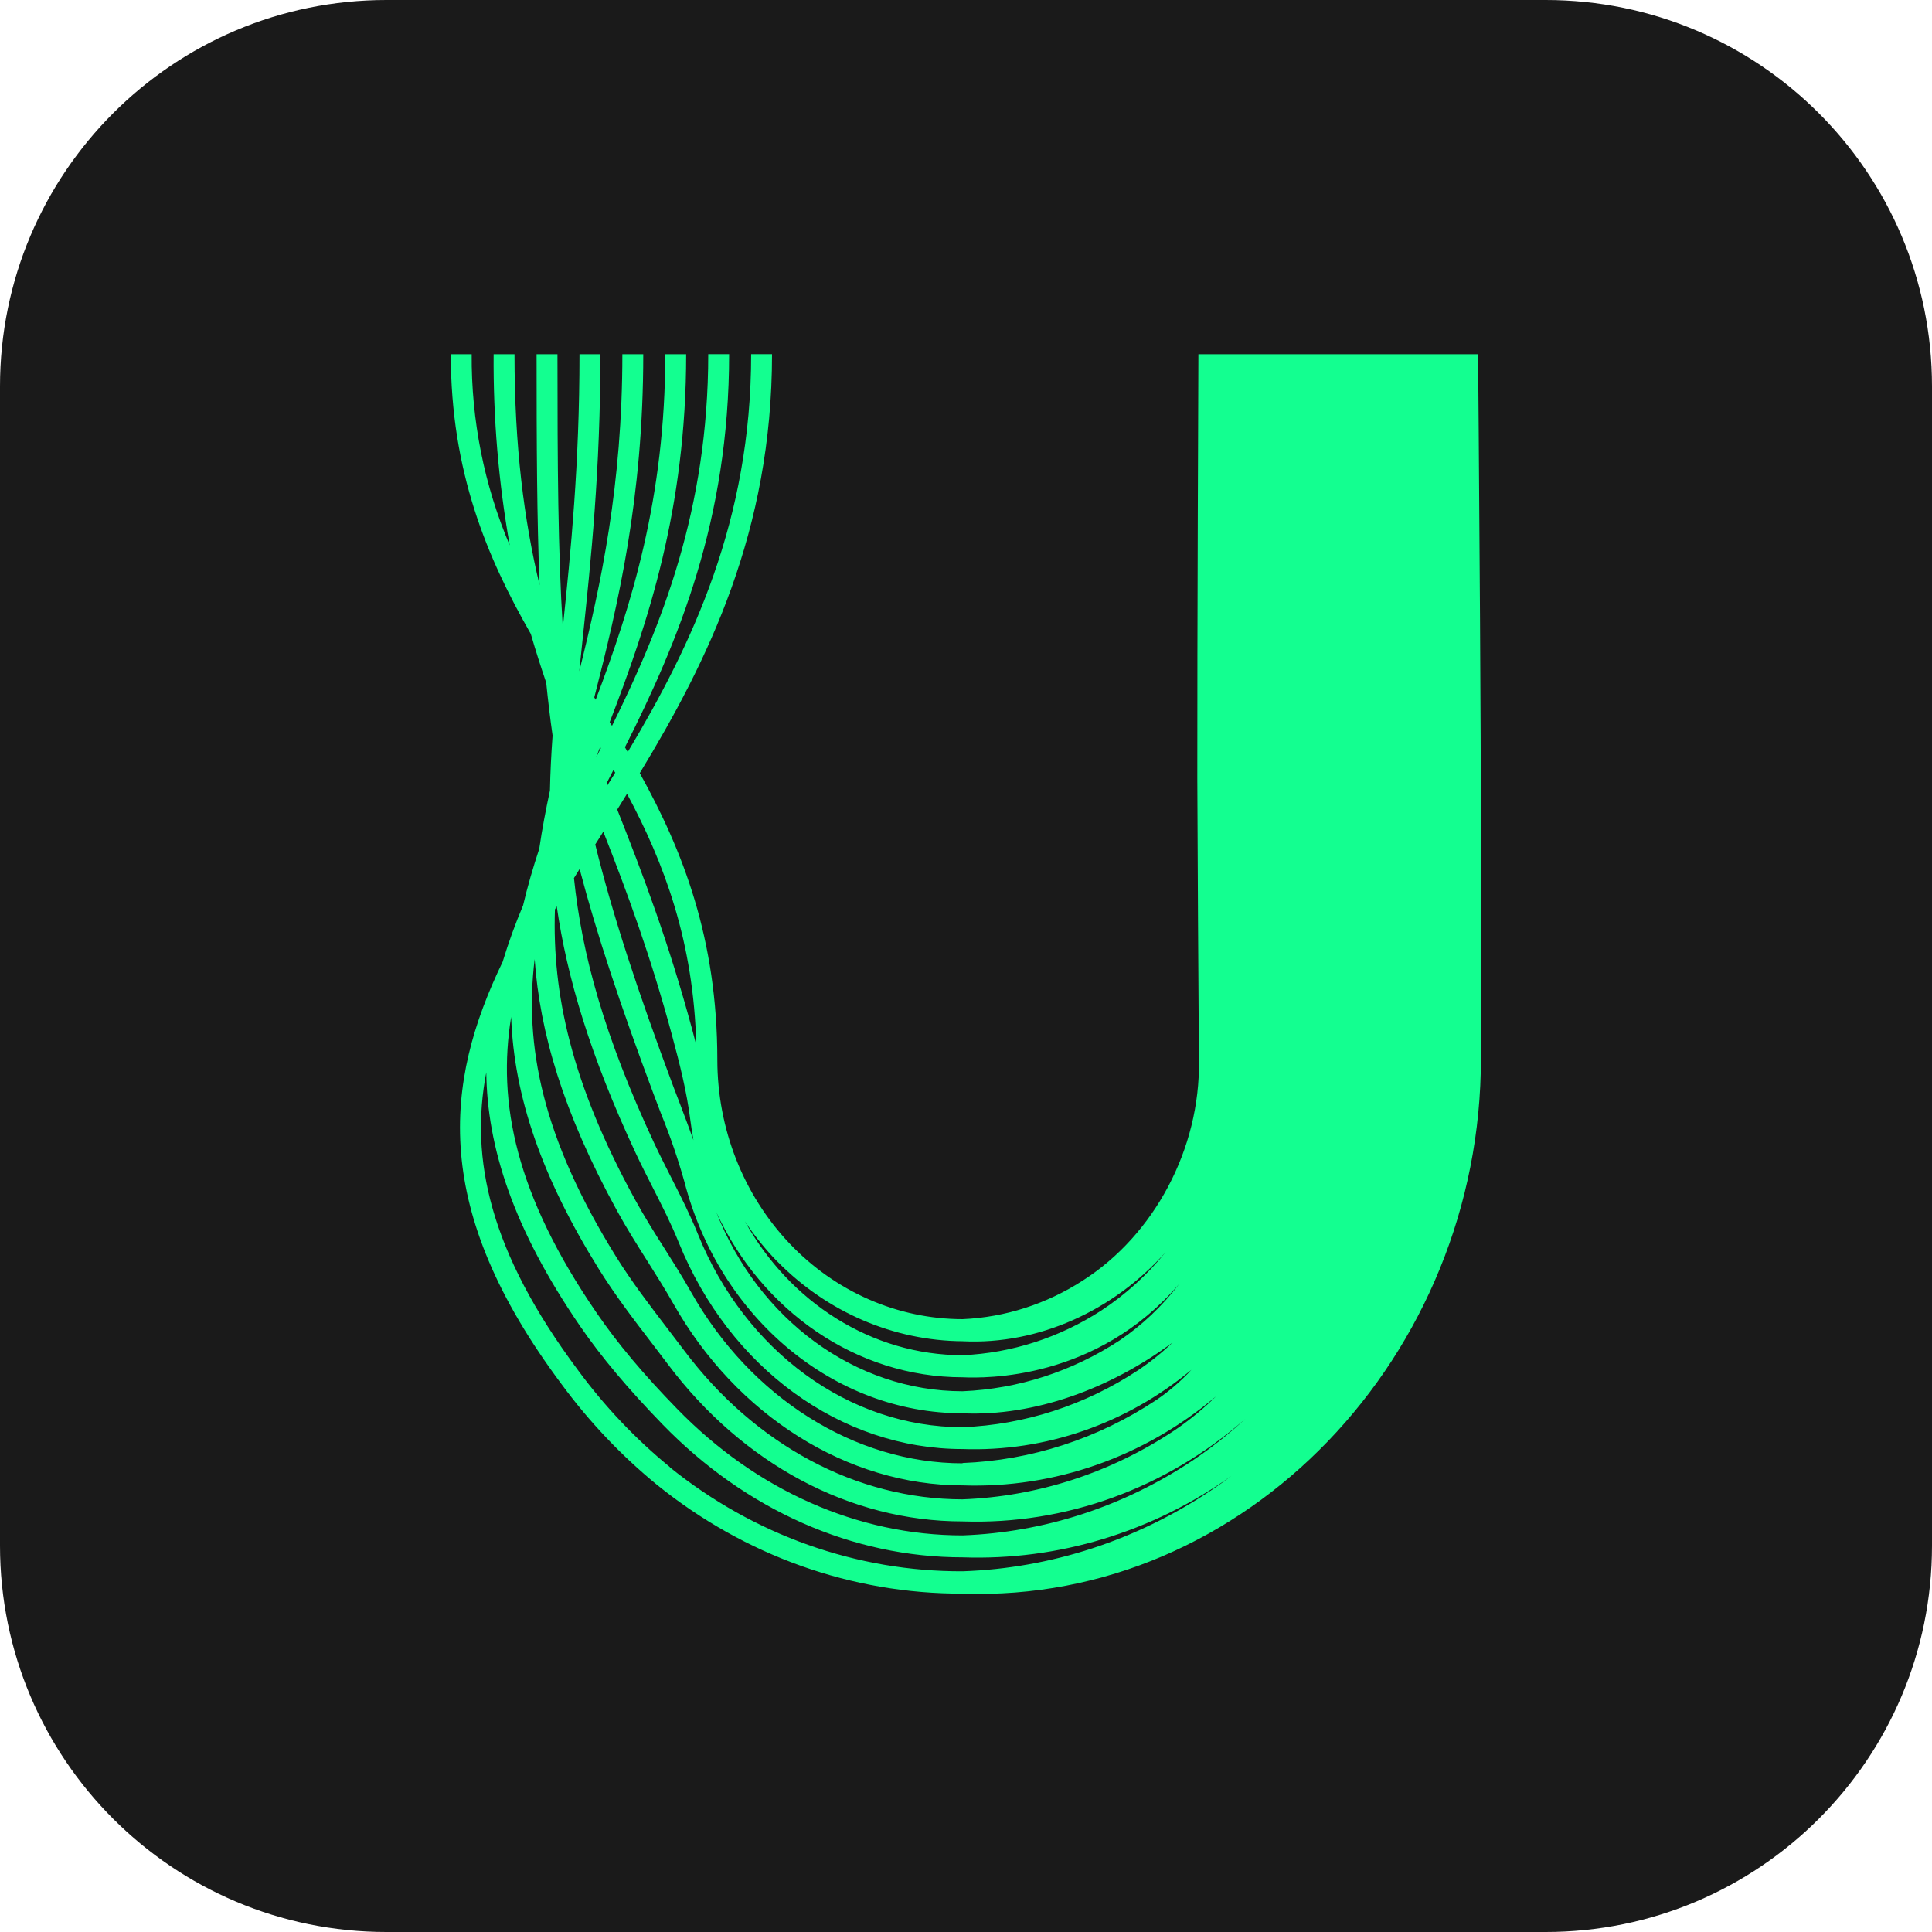 <svg width="120" height="120" viewBox="0 0 120 120" fill="none" xmlns="http://www.w3.org/2000/svg">
<g clip-path="url(#clip0_513_210)">
<path d="M96 0H24C10.745 0 0 10.745 0 24V96C0 109.255 10.745 120 24 120H96C109.255 120 120 109.255 120 96V24C120 10.745 109.255 0 96 0Z" fill="#1A1A1A"/>
<path d="M91.806 22.002H74.434C74.434 22.002 74.358 39.834 74.367 48.326C74.384 52.697 74.432 61.503 74.467 65.874C74.556 71.358 71.687 76.708 67.258 79.535C65.002 80.994 62.431 81.82 59.789 81.936V81.936C55.751 81.932 51.879 80.234 49.023 77.217C46.167 74.2 44.56 70.108 44.555 65.841C44.555 58.288 42.406 52.834 39.737 48.02C43.97 41.049 47.952 32.984 47.952 22H46.655C46.655 32.31 42.989 40.028 38.99 46.708C38.932 46.61 38.875 46.512 38.816 46.414C42.122 39.85 45.287 32.281 45.287 22H43.99C43.99 31.596 41.117 38.82 38.013 45.083L37.87 44.852C40.25 38.683 42.619 31.598 42.619 22.002H41.321C41.321 30.895 39.222 37.612 37.001 43.459L36.912 43.318C38.395 37.529 39.954 30.936 39.954 22.002H38.656C38.656 30.115 37.329 36.298 35.98 41.695C36.047 41.033 36.119 40.359 36.191 39.668C36.707 34.772 37.291 29.205 37.291 22.002H35.993C35.993 28.87 35.454 34.242 34.957 38.979C34.659 34.279 34.625 28.96 34.625 22.002H33.328C33.328 27.681 33.35 32.283 33.514 36.343C32.553 32.312 31.957 27.758 31.957 22.002H30.66C30.63 25.983 30.965 29.958 31.66 33.871C30.073 30.141 29.267 26.092 29.297 22.002H28C28 29.299 30.246 34.615 32.969 39.374C33.267 40.406 33.59 41.413 33.927 42.404C34.038 43.516 34.168 44.605 34.322 45.686C34.238 46.833 34.181 47.967 34.158 49.103C33.897 50.311 33.669 51.508 33.495 52.712C33.109 53.887 32.767 55.051 32.489 56.237C32.005 57.379 31.582 58.548 31.221 59.739C27.581 67.274 26.747 75.094 34.883 85.98C36.604 88.318 38.597 90.417 40.813 92.229C46.259 96.631 52.93 99.005 59.785 98.981V98.981C77.349 99.608 92.008 84.212 91.982 65.712C92.069 51.355 91.806 22.002 91.806 22.002ZM59.787 95.365C53.279 95.365 46.977 92.57 42.046 87.494C39.946 85.34 38.367 83.452 37.079 81.578C32.011 74.205 30.884 68.471 31.749 63.16C31.922 68.132 33.671 73.147 37.174 78.791C38.182 80.415 39.333 81.925 40.447 83.374C40.791 83.823 41.133 84.272 41.471 84.721C46.132 90.935 52.808 94.497 59.787 94.497C66.18 94.715 72.427 92.45 77.347 88.13C76.32 89.075 75.228 89.937 74.08 90.71C69.79 93.575 64.857 95.181 59.785 95.365H59.787ZM59.787 86.413C53.115 86.413 47.105 81.944 44.494 75.296C47.311 81.406 53.175 85.546 59.789 85.546C61.179 85.608 68.103 85.741 73.244 79.747C72.194 81.12 70.943 82.306 69.537 83.26C66.601 85.182 63.244 86.268 59.793 86.413H59.787ZM59.787 87.784C64.259 87.98 68.957 86.256 72.829 83.389C72.157 84.032 71.433 84.612 70.666 85.123C67.392 87.279 63.641 88.494 59.785 88.647C52.743 88.647 46.286 83.936 43.345 76.643C42.863 75.445 42.268 74.275 41.692 73.145C41.333 72.436 40.96 71.706 40.621 70.978C37.529 64.343 36.136 59.263 35.65 54.539C35.767 54.353 35.884 54.163 36.001 53.975C37.061 58.023 38.538 62.453 40.599 67.966C40.754 68.385 40.916 68.802 41.077 69.221C41.632 70.583 42.11 71.978 42.509 73.4C44.698 81.868 51.803 87.782 59.785 87.782L59.787 87.784ZM59.787 90.888C53.088 90.888 46.629 86.812 42.922 80.252C42.406 79.338 41.833 78.429 41.279 77.554C40.654 76.574 40.011 75.546 39.44 74.504C35.461 67.243 34.296 61.668 34.468 56.488L34.579 56.292C35.217 60.708 36.655 65.553 39.459 71.567C39.809 72.317 40.185 73.059 40.552 73.778C41.14 74.933 41.694 76.024 42.154 77.164C45.304 84.964 52.22 90.003 59.787 90.003C64.926 90.182 69.96 88.439 74.002 85.081C73.339 85.795 72.602 86.427 71.806 86.967C68.192 89.36 64.047 90.706 59.785 90.87L59.787 90.888ZM33.208 59.572C33.528 64.092 34.957 69.056 38.319 75.192C38.91 76.271 39.566 77.311 40.2 78.313C40.771 79.216 41.312 80.076 41.811 80.955C45.745 87.927 52.634 92.259 59.787 92.259C65.487 92.455 71.067 90.497 75.523 86.736C74.725 87.52 73.862 88.227 72.944 88.847C68.992 91.476 64.452 92.952 59.785 93.126V93.126C53.205 93.126 46.9 89.752 42.485 83.869C42.146 83.417 41.8 82.964 41.453 82.512C40.359 81.082 39.229 79.606 38.256 78.039C33.634 70.596 32.566 64.889 33.208 59.572ZM42.289 68.706C42.127 68.293 41.968 67.877 41.814 67.464C39.575 61.474 38.034 56.776 36.972 52.45L37.3 51.933L37.472 51.657C38.934 55.378 40.408 59.353 41.749 64.337C42.198 66.007 42.657 67.791 42.886 69.624C42.935 70.028 43.002 70.425 43.071 70.817C42.817 70.1 42.546 69.393 42.289 68.706ZM48.295 78.366C51.389 81.508 55.506 83.276 59.797 83.307C64.493 83.542 69.185 81.4 72.399 77.771C71.252 79.19 69.905 80.413 68.405 81.398C65.806 83.084 62.843 84.04 59.797 84.175C54.12 84.175 49.048 80.865 46.268 75.862C46.865 76.762 47.541 77.6 48.288 78.366H48.295ZM43.254 64.938C43.169 64.609 43.084 64.282 42.997 63.959C41.533 58.523 39.92 54.289 38.338 50.284L38.945 49.305C41.257 53.623 43.091 58.489 43.247 64.938H43.254ZM38.212 47.993L37.735 48.764C37.717 48.721 37.7 48.678 37.683 48.635L38.108 47.813C38.136 47.873 38.169 47.934 38.212 47.993ZM37.318 46.473C37.226 46.655 37.133 46.835 37.042 47.014V46.994C37.12 46.798 37.2 46.602 37.278 46.395L37.318 46.473ZM41.609 91.123C39.478 89.38 37.562 87.362 35.908 85.115C30.406 77.753 29.177 71.957 30.204 66.607C30.257 71.215 31.857 76.296 36.036 82.377C37.37 84.316 39.001 86.251 41.149 88.469C46.323 93.794 52.945 96.728 59.795 96.728C65.725 96.936 71.567 95.165 76.491 91.665C76.078 91.977 75.657 92.278 75.227 92.564C70.601 95.671 65.271 97.408 59.793 97.595C53.22 97.62 46.824 95.347 41.601 91.131L41.609 91.123Z" fill="#13FF90"/>
</g>
<defs>
<clipPath id="clip0_513_210">
<rect width="120" height="120" fill="white"/>
</clipPath>
</defs>
</svg>
